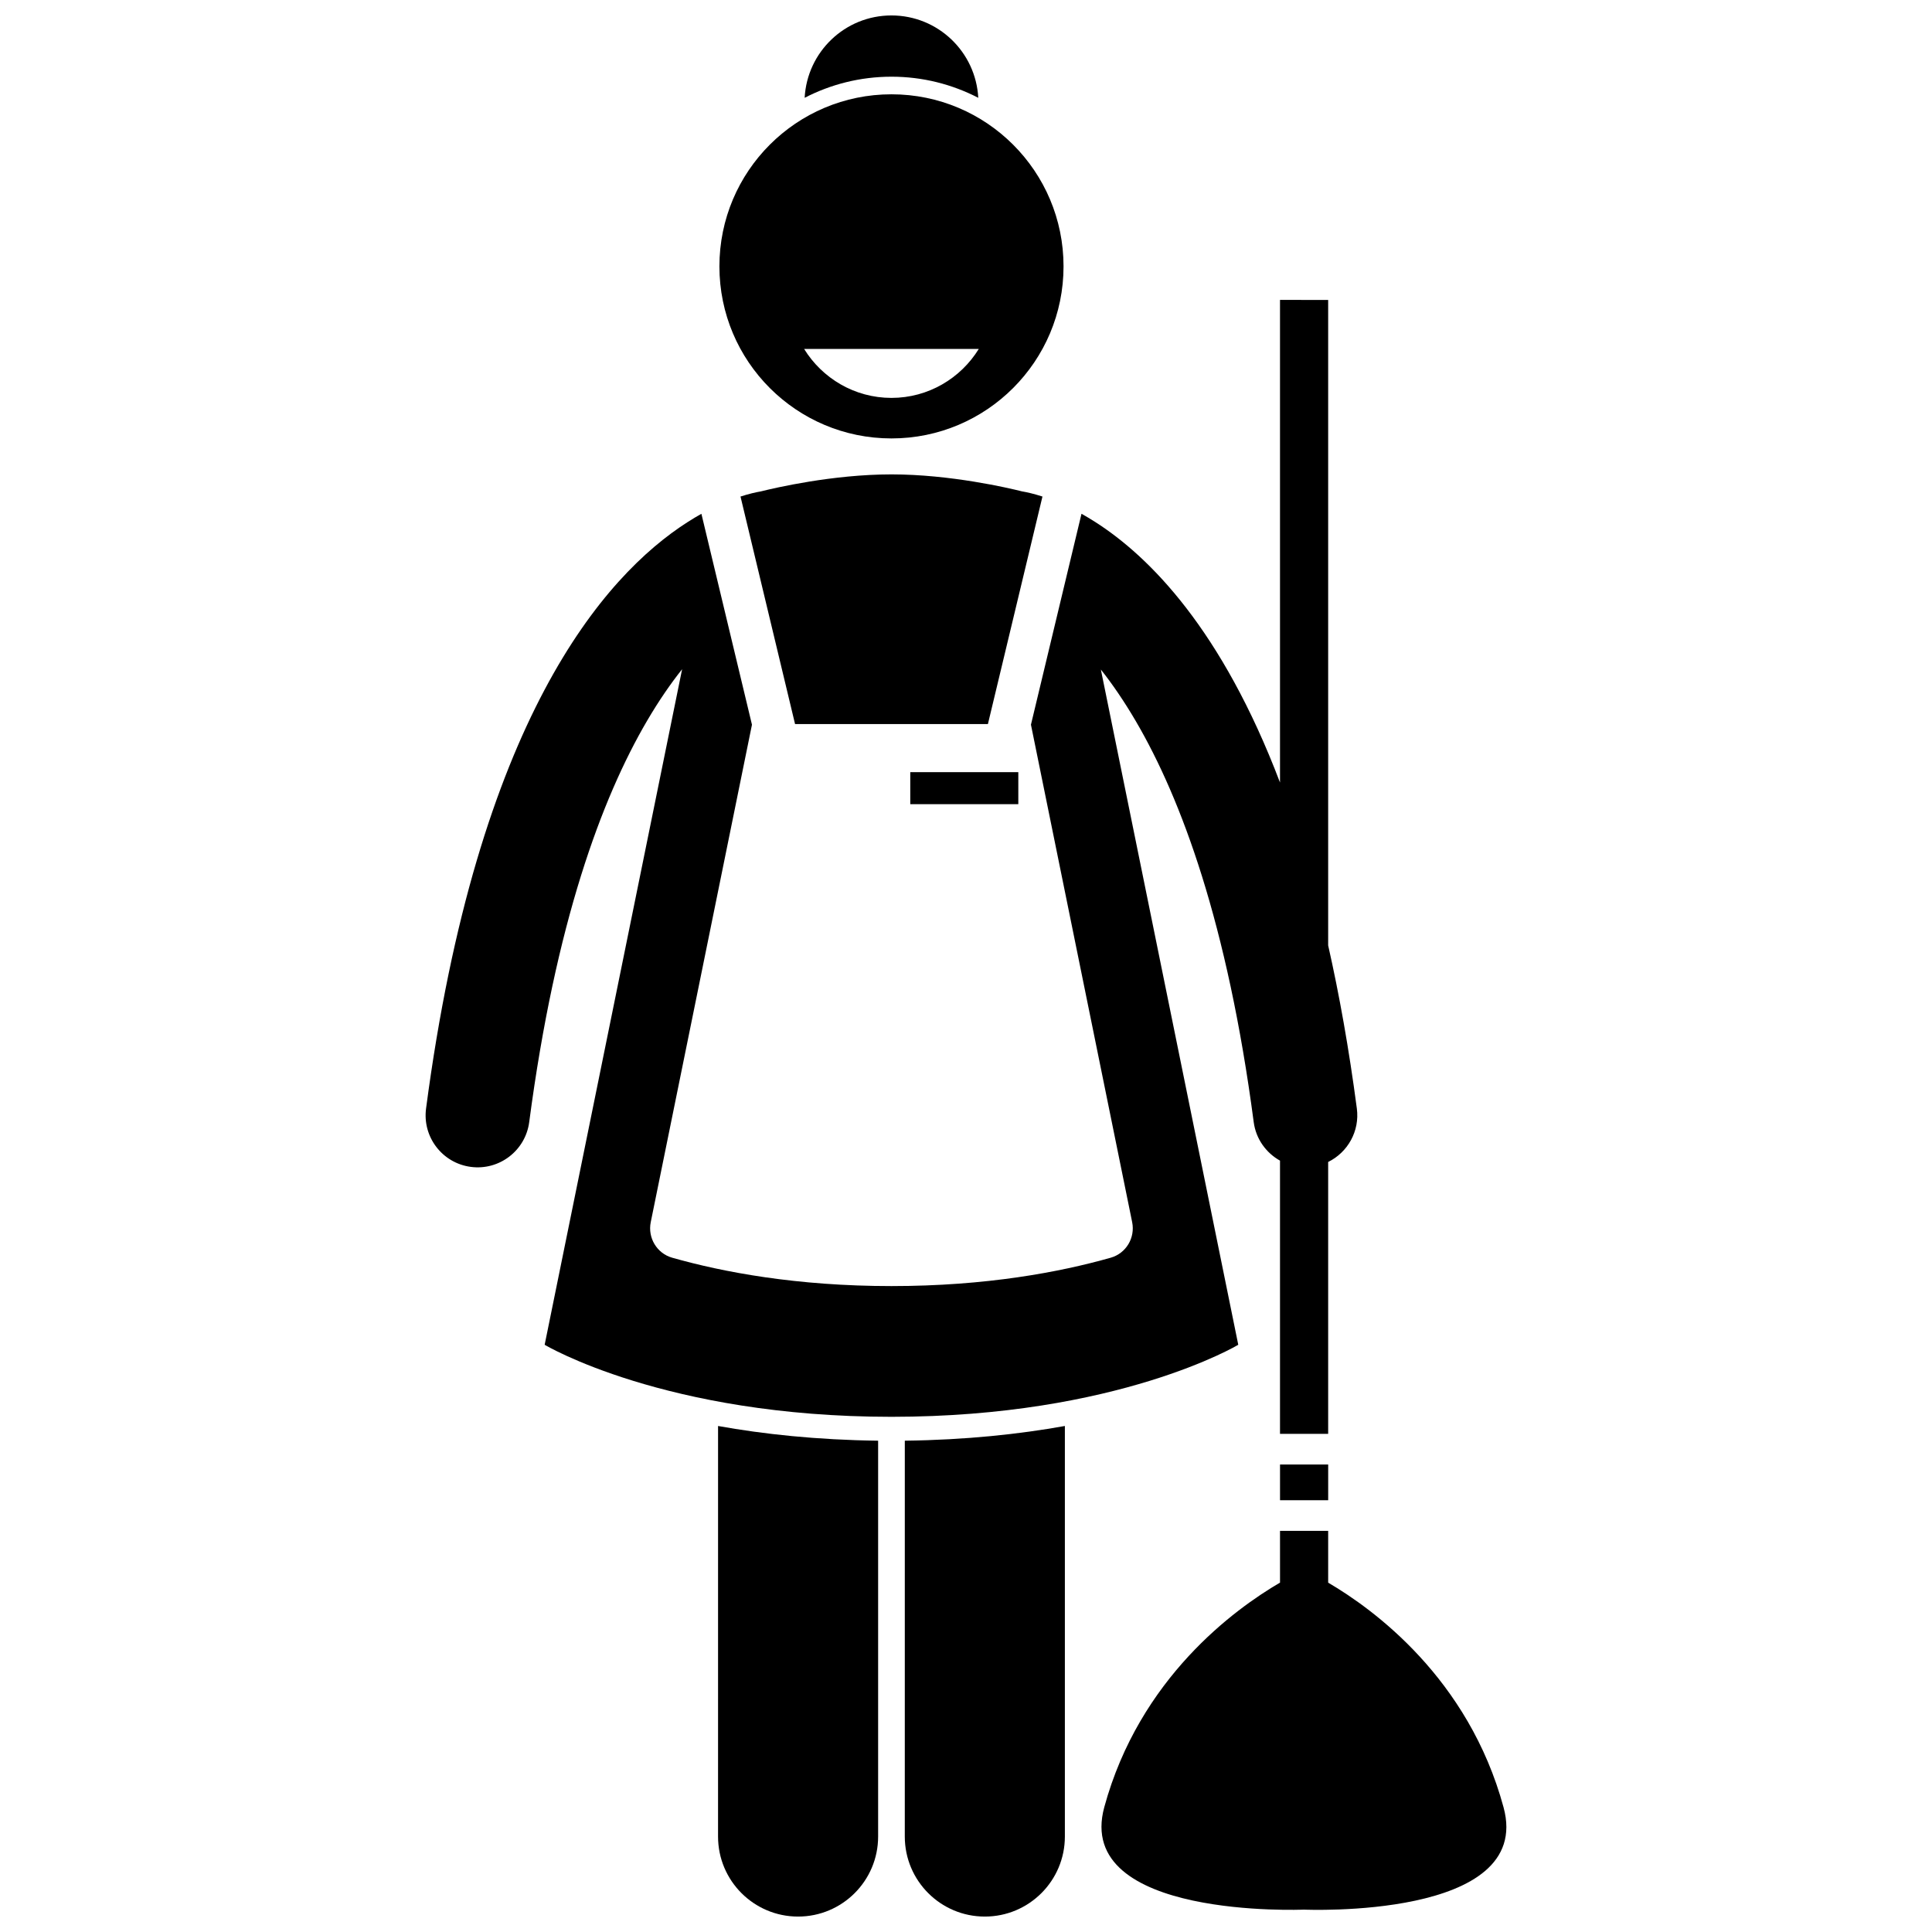 <?xml version="1.0" encoding="UTF-8"?>
<!-- Uploaded to: ICON Repo, www.svgrepo.com, Generator: ICON Repo Mixer Tools -->
<svg width="800px" height="800px" version="1.1" viewBox="144 144 512 512" xmlns="http://www.w3.org/2000/svg">
 <defs>
  <clipPath id="c">
   <path d="m334 521h43v130.9h-43z"/>
  </clipPath>
  <clipPath id="b">
   <path d="m383 521h44v130.9h-44z"/>
  </clipPath>
  <clipPath id="a">
   <path d="m357 148.09h47v21.906h-47z"/>
  </clipPath>
 </defs>
 <g clip-path="url(#c)">
  <path d="m334.29 630.7c0 11.715 9.496 21.211 21.211 21.211 11.711 0 21.211-9.496 21.211-21.211v-104.9c-16.246-0.199-30.406-1.742-42.418-3.898z"/>
 </g>
 <g clip-path="url(#b)">
  <path d="m383.78 630.7c0 11.715 9.492 21.211 21.211 21.211 11.707 0 21.211-9.496 21.211-21.211v-108.8c-12.012 2.156-26.172 3.699-42.418 3.898z"/>
 </g>
 <path d="m288.34 500.38s31.84 19.09 91.906 19.09c60.062 0 91.906-19.09 91.906-19.09l-36.414-178.95c3.019 3.816 6.144 8.352 9.285 13.719 12.051 20.605 24.281 53.586 31.223 106.22 0.59 4.488 3.297 8.16 6.969 10.211v72.402h12.762v-72.047c5.168-2.535 8.398-8.152 7.602-14.176-2.098-15.898-4.672-30.254-7.602-43.219v-171.05l-12.762-0.012v127.9c-15.387-40.492-34.531-59.809-48.93-69.02-1.262-0.809-2.492-1.543-3.676-2.203l-13.398 55.895 26.824 131.84c0.844 4.141-1.617 8.266-5.684 9.418-13.48 3.824-33 7.516-58.109 7.516s-44.629-3.691-58.105-7.516c-4.066-1.152-6.523-5.277-5.684-9.418l26.824-131.84-13.398-55.887c-1.188 0.66-2.414 1.398-3.676 2.207-22.215 14.211-55.723 52.48-69.293 155.4-0.996 7.547 4.316 14.477 11.867 15.469 7.543 0.996 14.477-4.316 15.469-11.867 6.965-52.801 19.188-85.801 31.25-106.38 3.133-5.344 6.254-9.848 9.27-13.641z"/>
 <path d="m354.7 335.89h51.105l14.457-60.301c-2.328-0.754-4.176-1.156-5.41-1.367-3.637-0.91-19-4.504-34.598-4.504s-30.965 3.594-34.602 4.504c-1.234 0.211-3.082 0.613-5.41 1.367z"/>
 <g clip-path="url(#a)">
  <path d="m403.25 169.92c-0.645-12.16-10.684-21.828-23.004-21.828-12.32 0-22.355 9.668-23.004 21.828 6.898-3.566 14.715-5.594 23.004-5.594 8.289-0.004 16.105 2.027 23.004 5.594z"/>
 </g>
 <path d="m380.25 168.99c-25.184 0-45.598 20.414-45.598 45.598s20.414 45.598 45.598 45.598 45.598-20.414 45.598-45.598-20.414-45.598-45.598-45.598zm-0.004 80.457c-9.781 0-18.352-5.207-23.148-12.977h46.293c-4.793 7.769-13.363 12.977-23.145 12.977z"/>
 <path d="m385.23 348.63h28.633v8.484h-28.633z"/>
 <path d="m483.22 563.41c-11.922 6.953-37.234 25.262-46.574 59.504-8.121 29.77 52.891 27.156 52.891 27.156s61.012 2.707 52.93-27.078c-9.285-34.258-34.57-52.602-46.488-59.57v-13.727h-12.762z"/>
 <path d="m483.22 532.11h12.762v9.465h-12.762z"/>
</svg>